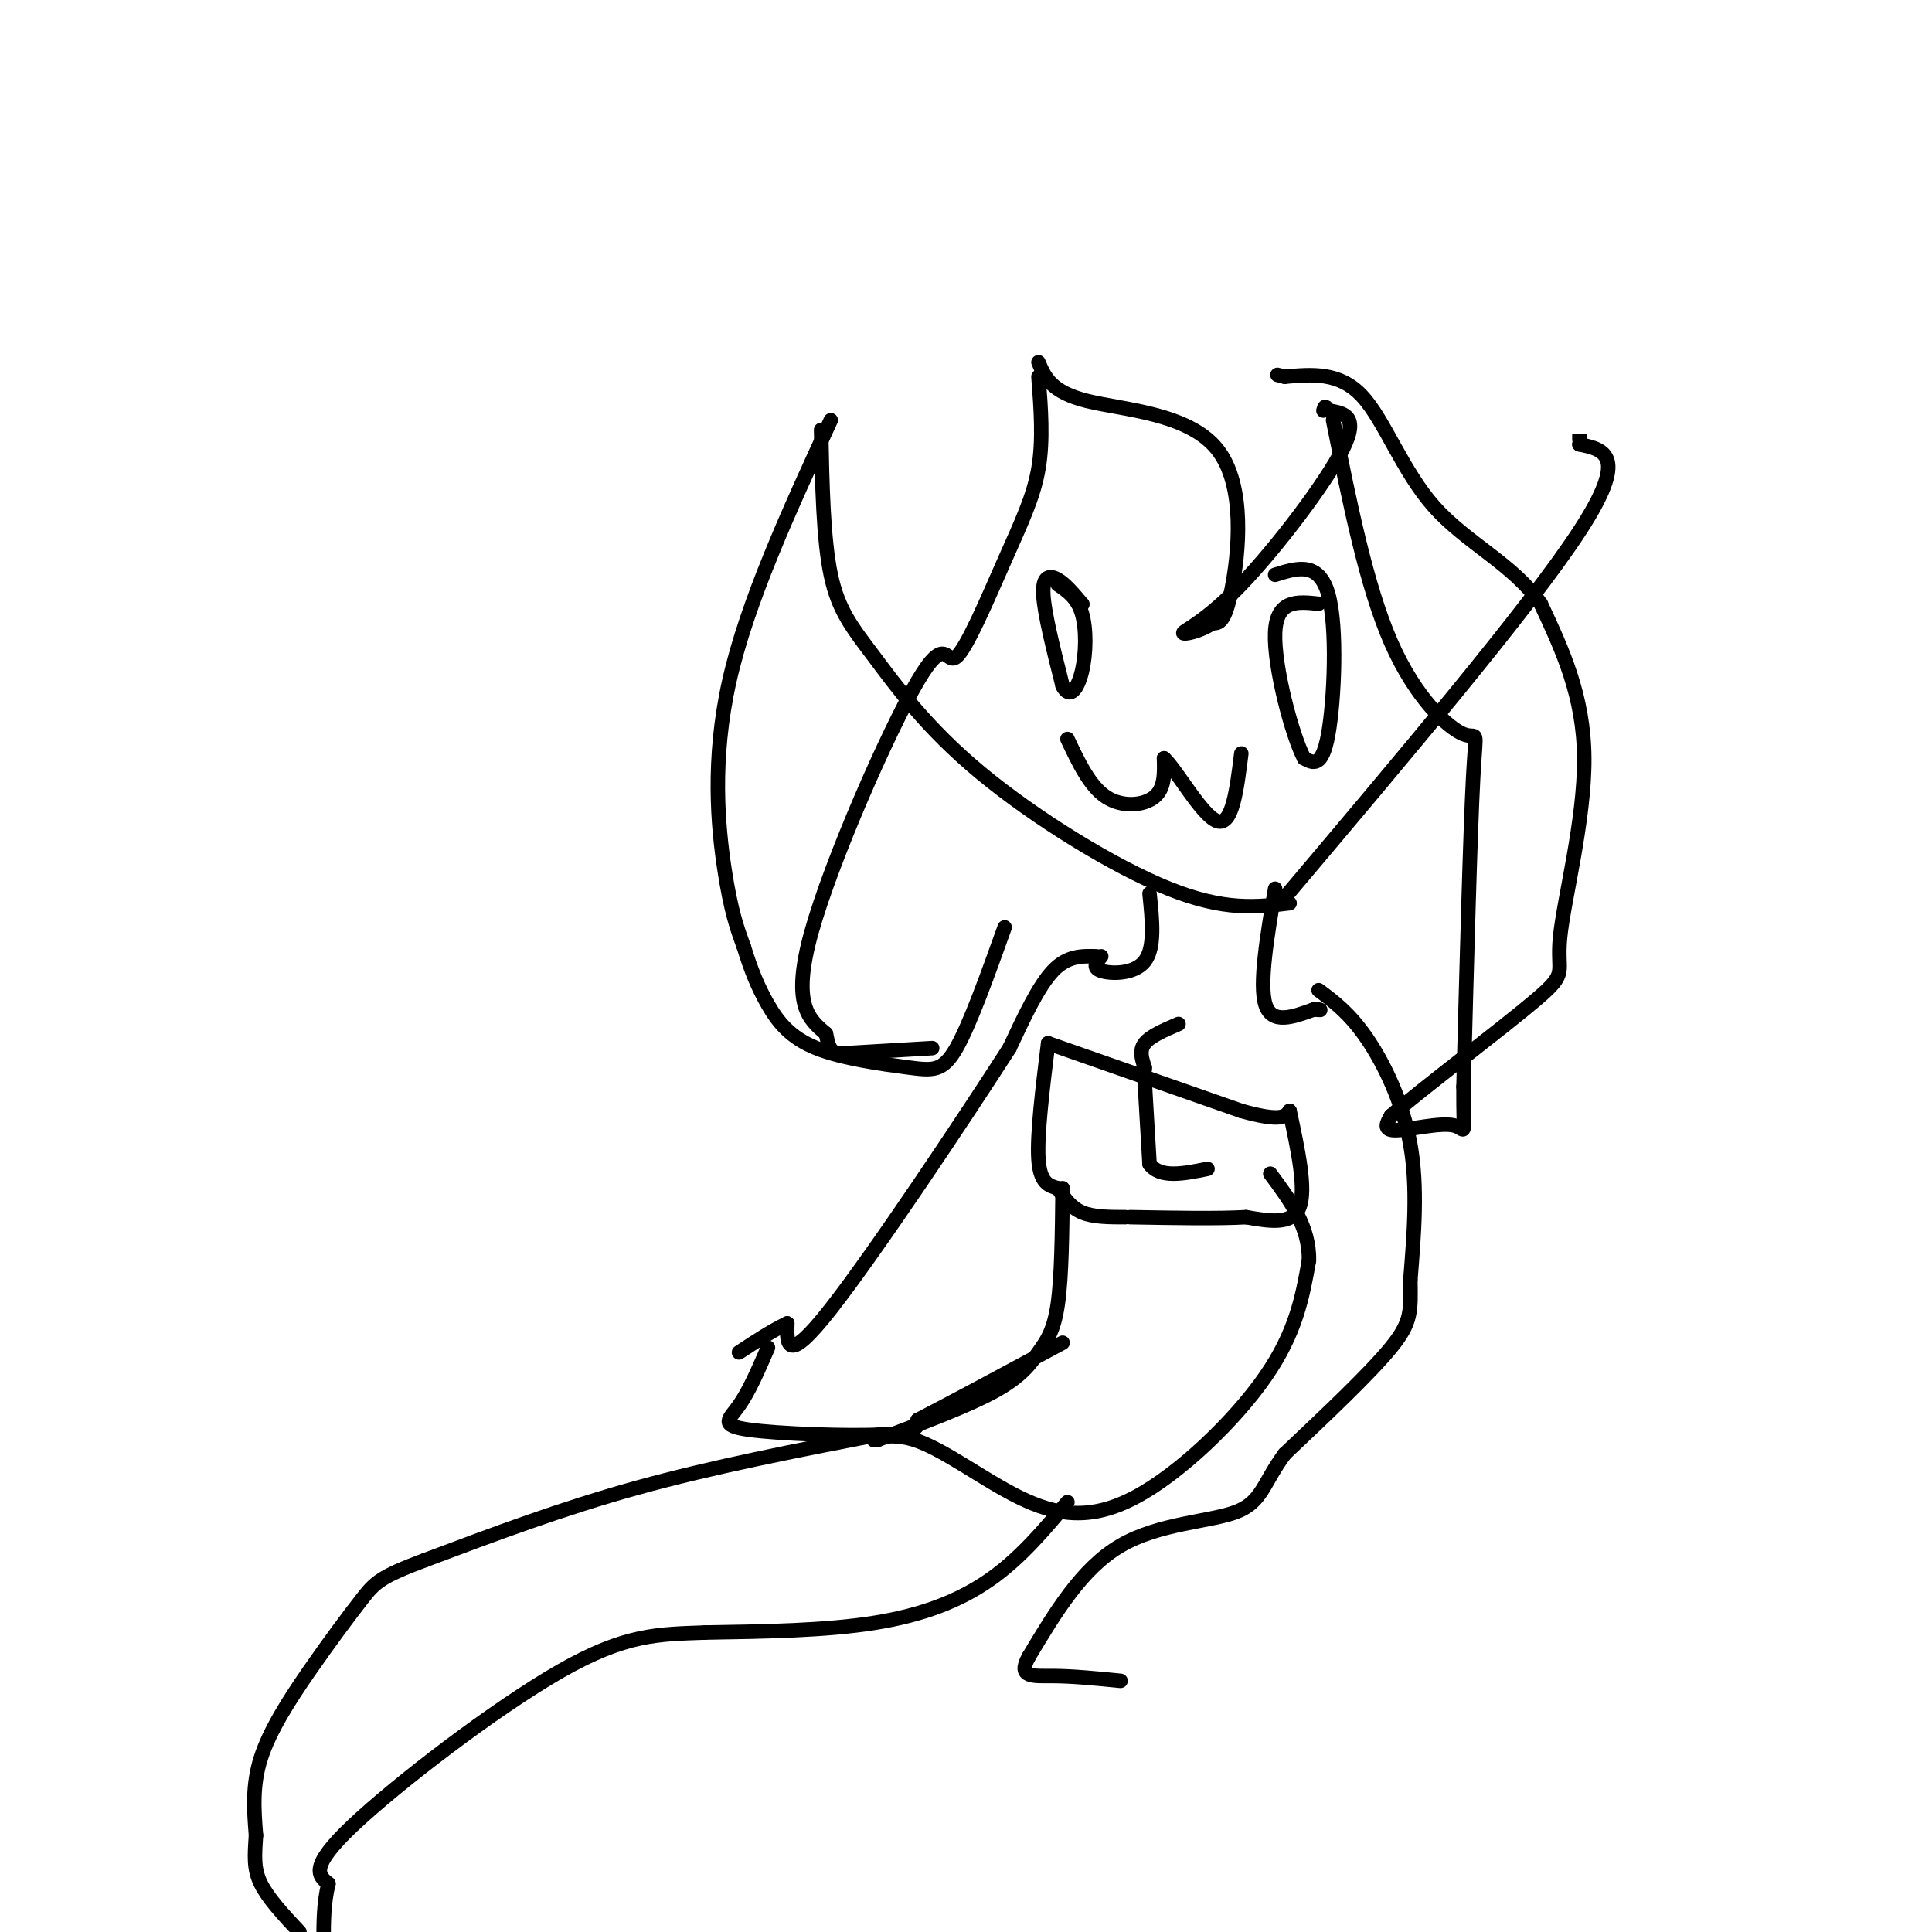 <svg viewBox='0 0 400 400' version='1.1' xmlns='http://www.w3.org/2000/svg' xmlns:xlink='http://www.w3.org/1999/xlink'><g fill='none' stroke='#000000' stroke-width='3' stroke-linecap='round' stroke-linejoin='round'><path d='M170,89c0.222,11.295 0.443,22.590 2,30c1.557,7.410 4.448,10.935 9,17c4.552,6.065 10.764,14.671 22,24c11.236,9.329 27.496,19.380 39,24c11.504,4.620 18.252,3.810 25,3'/><path d='M265,187c25.833,-30.583 51.667,-61.167 62,-77c10.333,-15.833 5.167,-16.917 0,-18'/><path d='M327,92c0.000,-3.167 0.000,-2.083 0,-1'/><path d='M215,78c0.506,6.547 1.012,13.094 0,19c-1.012,5.906 -3.542,11.171 -7,19c-3.458,7.829 -7.844,18.222 -10,20c-2.156,1.778 -2.080,-5.060 -8,5c-5.920,10.060 -17.834,37.017 -22,52c-4.166,14.983 -0.583,17.991 3,21'/><path d='M171,214c0.822,4.200 1.378,4.200 5,4c3.622,-0.200 10.311,-0.600 17,-1'/><path d='M172,87c-8.667,18.822 -17.333,37.644 -21,54c-3.667,16.356 -2.333,30.244 -1,39c1.333,8.756 2.667,12.378 4,16'/><path d='M154,196c1.419,4.708 2.966,8.477 5,12c2.034,3.523 4.556,6.800 10,9c5.444,2.200 13.812,3.323 19,4c5.188,0.677 7.197,0.908 10,-4c2.803,-4.908 6.402,-14.954 10,-25'/><path d='M276,87c3.446,17.179 6.893,34.357 12,46c5.107,11.643 11.875,17.750 15,19c3.125,1.250 2.607,-2.357 2,9c-0.607,11.357 -1.304,37.679 -2,64'/><path d='M303,225c-0.060,11.619 0.792,8.667 -2,8c-2.792,-0.667 -9.226,0.952 -12,1c-2.774,0.048 -1.887,-1.476 -1,-3'/><path d='M288,231c6.445,-5.600 23.057,-18.099 30,-24c6.943,-5.901 4.215,-5.204 5,-13c0.785,-7.796 5.081,-24.085 5,-37c-0.081,-12.915 -4.541,-22.458 -9,-32'/><path d='M319,125c-5.667,-8.155 -15.333,-12.542 -22,-20c-6.667,-7.458 -10.333,-17.988 -15,-23c-4.667,-5.012 -10.333,-4.506 -16,-4'/><path d='M266,78c-2.667,-0.667 -1.333,-0.333 0,0'/><path d='M215,75c1.286,3.071 2.571,6.143 10,8c7.429,1.857 21.000,2.500 27,10c6.000,7.500 4.429,21.857 3,29c-1.429,7.143 -2.714,7.071 -4,7'/><path d='M251,129c-2.360,1.721 -6.262,2.523 -6,2c0.262,-0.523 4.686,-2.372 12,-10c7.314,-7.628 17.518,-21.037 21,-28c3.482,-6.963 0.241,-7.482 -3,-8'/><path d='M275,85c-0.667,-1.333 -0.833,-0.667 -1,0'/><path d='M224,125c0.000,0.000 0.100,0.100 0.1,0.1'/><path d='M224,125c-1.689,-2.022 -3.378,-4.044 -5,-5c-1.622,-0.956 -3.178,-0.844 -3,3c0.178,3.844 2.089,11.422 4,19'/><path d='M220,142c1.464,2.905 3.125,0.667 4,-3c0.875,-3.667 0.964,-8.762 0,-12c-0.964,-3.238 -2.982,-4.619 -5,-6'/><path d='M264,119c4.533,-1.422 9.067,-2.844 11,4c1.933,6.844 1.267,21.956 0,29c-1.267,7.044 -3.133,6.022 -5,5'/><path d='M270,157c-2.511,-4.733 -6.289,-19.067 -6,-26c0.289,-6.933 4.644,-6.467 9,-6'/><path d='M221,153c2.311,4.889 4.622,9.778 8,12c3.378,2.222 7.822,1.778 10,0c2.178,-1.778 2.089,-4.889 2,-8'/><path d='M241,157c2.533,2.267 7.867,11.933 11,13c3.133,1.067 4.067,-6.467 5,-14'/><path d='M238,185c0.578,5.622 1.156,11.244 -1,14c-2.156,2.756 -7.044,2.644 -9,2c-1.956,-0.644 -0.978,-1.822 0,-3'/><path d='M264,184c-1.667,9.917 -3.333,19.833 -2,24c1.333,4.167 5.667,2.583 10,1'/><path d='M272,209c1.833,0.167 1.417,0.083 1,0'/><path d='M227,198c-3.000,-0.083 -6.000,-0.167 -9,3c-3.000,3.167 -6.000,9.583 -9,16'/><path d='M209,217c-9.222,14.356 -27.778,42.244 -37,54c-9.222,11.756 -9.111,7.378 -9,3'/><path d='M163,274c-3.167,1.500 -6.583,3.750 -10,6'/><path d='M217,216c-1.167,9.500 -2.333,19.000 -2,24c0.333,5.000 2.167,5.500 4,6'/><path d='M219,246c1.333,2.000 2.667,4.000 5,5c2.333,1.000 5.667,1.000 9,1'/><path d='M217,216c0.000,0.000 40.000,14.000 40,14'/><path d='M257,230c8.333,2.333 9.167,1.167 10,0'/><path d='M267,230c1.750,8.167 3.500,16.333 2,20c-1.500,3.667 -6.250,2.833 -11,2'/><path d='M258,252c-5.833,0.333 -14.917,0.167 -24,0'/><path d='M244,212c-2.917,1.250 -5.833,2.500 -7,4c-1.167,1.500 -0.583,3.250 0,5'/><path d='M237,221c0.000,0.833 0.000,0.417 0,0'/><path d='M237,224c0.000,0.000 1.000,17.000 1,17'/><path d='M238,241c2.167,3.000 7.083,2.000 12,1'/><path d='M273,205c3.222,2.400 6.444,4.800 10,10c3.556,5.200 7.444,13.200 9,22c1.556,8.800 0.778,18.400 0,28'/><path d='M292,265c0.089,6.489 0.311,8.711 -4,14c-4.311,5.289 -13.156,13.644 -22,22'/><path d='M266,301c-4.464,5.976 -4.625,9.917 -10,12c-5.375,2.083 -15.964,2.310 -24,7c-8.036,4.690 -13.518,13.845 -19,23'/><path d='M213,343c-2.467,4.422 0.867,3.978 5,4c4.133,0.022 9.067,0.511 14,1'/><path d='M220,246c-0.095,9.190 -0.190,18.381 -1,24c-0.810,5.619 -2.333,7.667 -4,10c-1.667,2.333 -3.476,4.952 -9,8c-5.524,3.048 -14.762,6.524 -24,10'/><path d='M182,298c-3.180,0.905 0.869,-1.832 7,0c6.131,1.832 14.344,8.233 22,12c7.656,3.767 14.753,4.899 24,0c9.247,-4.899 20.642,-15.828 27,-25c6.358,-9.172 7.679,-16.586 9,-24'/><path d='M271,261c0.167,-7.000 -3.917,-12.500 -8,-18'/><path d='M182,297c-17.167,3.333 -34.333,6.667 -50,11c-15.667,4.333 -29.833,9.667 -44,15'/><path d='M88,323c-9.241,3.459 -10.343,4.608 -13,8c-2.657,3.392 -6.869,9.029 -11,15c-4.131,5.971 -8.180,12.278 -10,18c-1.820,5.722 -1.410,10.861 -1,16'/><path d='M53,380c-0.289,4.267 -0.511,6.933 1,10c1.511,3.067 4.756,6.533 8,10'/><path d='M221,311c-4.867,5.800 -9.733,11.600 -16,16c-6.267,4.400 -13.933,7.400 -24,9c-10.067,1.600 -22.533,1.800 -35,2'/><path d='M146,338c-9.702,0.357 -16.458,0.250 -30,8c-13.542,7.750 -33.869,23.357 -43,32c-9.131,8.643 -7.065,10.321 -5,12'/><path d='M68,390c-1.000,4.000 -1.000,8.000 -1,12'/><path d='M159,279c-1.970,4.554 -3.940,9.107 -6,12c-2.060,2.893 -4.208,4.125 2,5c6.208,0.875 20.774,1.393 28,1c7.226,-0.393 7.113,-1.696 7,-3'/><path d='M190,294c6.167,-3.167 18.083,-9.583 30,-16'/></g>
</svg>